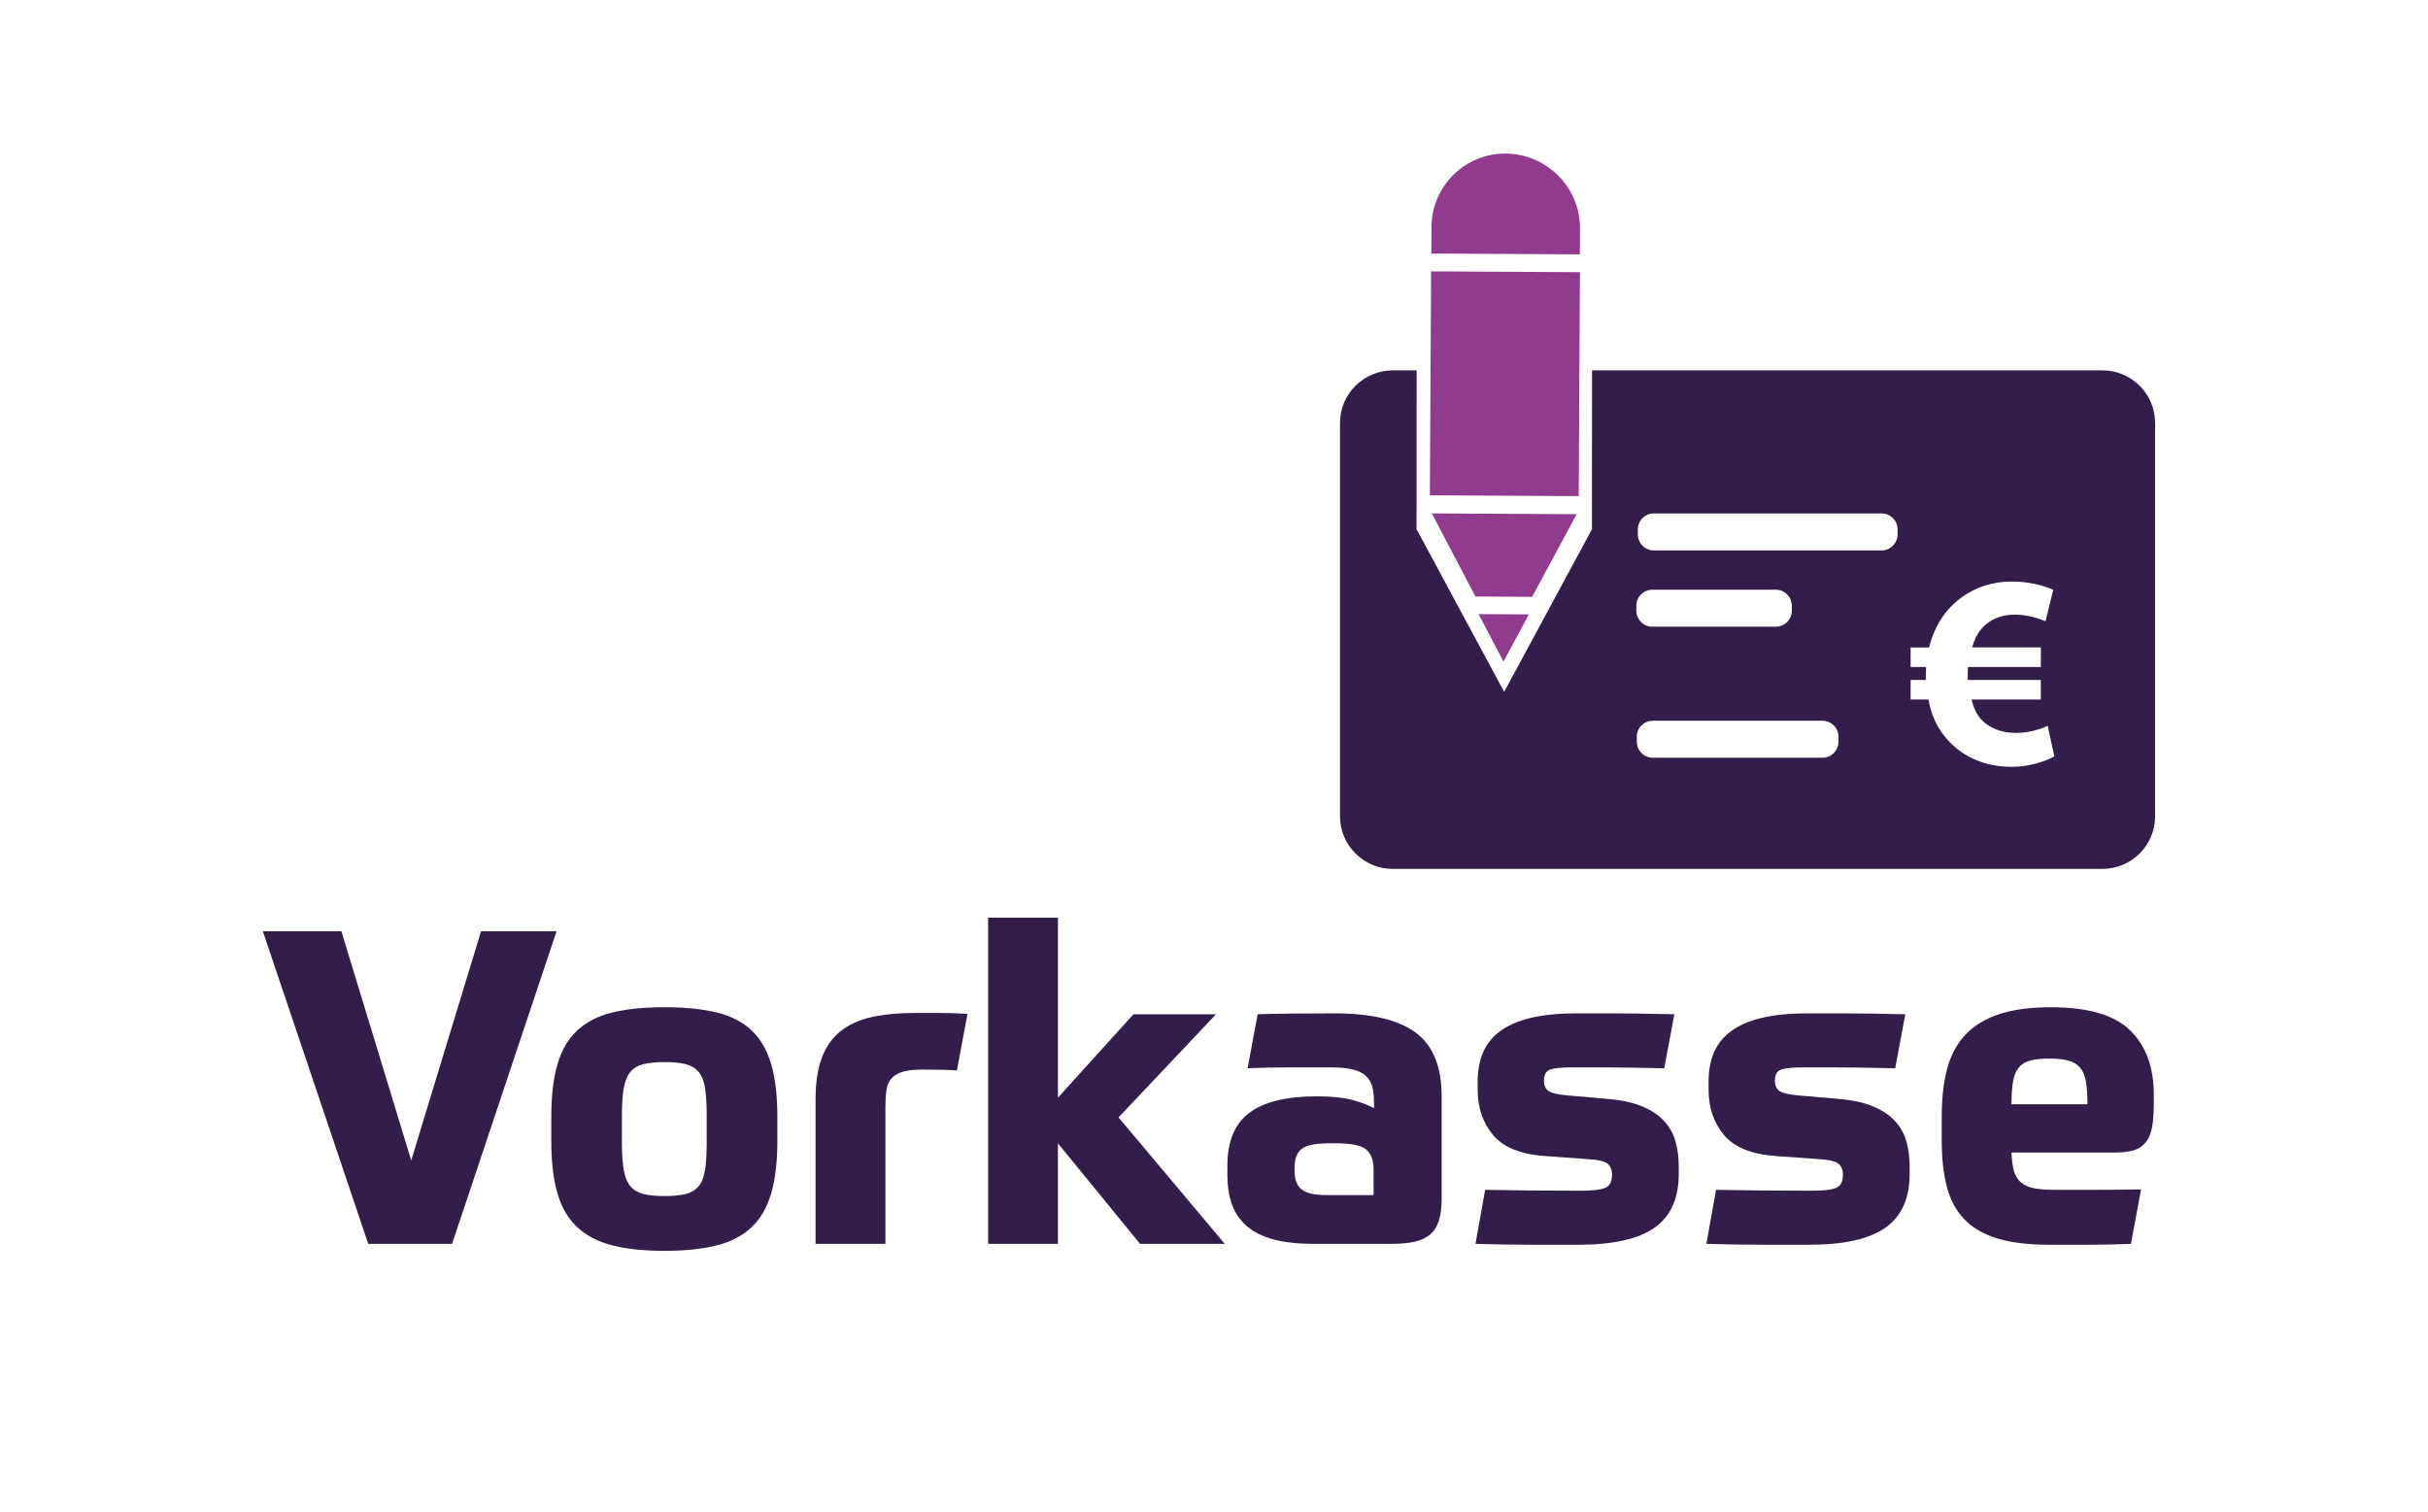 <?xml version="1.0" encoding="UTF-8"?><svg id="Ebene_1" xmlns="http://www.w3.org/2000/svg" viewBox="0 0 851 530"><defs><style>.cls-1{fill:#331e4b;}.cls-1,.cls-2,.cls-3{stroke-width:0px;}.cls-2{fill:#913b8e;}.cls-3{fill:#fff;}</style></defs><rect class="cls-3" x="-24.55" y="-18.27" width="913.66" height="569.7"/><path class="cls-1" d="M119.66,326.44l24.47,80.33,24.47-80.33h26.47l-36.62,109.56h-29.39l-36.93-109.56h27.55Z"/><path class="cls-1" d="M232.92,353.06c7.18,0,13.28.62,18.31,1.85,5.02,1.23,9.1,3.33,12.23,6.31,3.13,2.98,5.41,6.93,6.85,11.85,1.44,4.92,2.15,11.08,2.15,18.46v8.46c0,7.29-.72,13.39-2.15,18.31-1.44,4.92-3.72,8.87-6.85,11.85-3.13,2.98-7.21,5.11-12.23,6.39-5.03,1.28-11.13,1.92-18.31,1.92s-13.29-.64-18.31-1.92c-5.03-1.28-9.13-3.41-12.31-6.39-3.18-2.97-5.49-6.92-6.92-11.85-1.44-4.93-2.15-11.03-2.15-18.31v-8.46c0-7.38.72-13.54,2.15-18.46,1.44-4.92,3.74-8.87,6.92-11.85,3.18-2.97,7.28-5.08,12.31-6.31,5.03-1.23,11.13-1.85,18.31-1.85ZM247.69,390.77c0-4-.21-7.21-.62-9.62-.41-2.41-1.18-4.26-2.31-5.54-1.13-1.28-2.64-2.15-4.54-2.62-1.9-.46-4.33-.69-7.31-.69s-5.41.23-7.31.69c-1.9.46-3.41,1.34-4.54,2.62-1.13,1.28-1.92,3.13-2.39,5.54-.46,2.41-.69,5.62-.69,9.62v9.85c0,4,.23,7.23.69,9.7.46,2.46,1.25,4.33,2.39,5.62,1.13,1.29,2.64,2.15,4.54,2.62,1.9.46,4.33.69,7.31.69s5.41-.23,7.31-.69c1.9-.46,3.41-1.33,4.54-2.62,1.13-1.28,1.9-3.15,2.31-5.62.41-2.46.62-5.7.62-9.7v-9.85Z"/><path class="cls-1" d="M310.32,436.01h-24.47v-50.63c0-5.74.72-10.56,2.15-14.46,1.44-3.9,3.62-7.03,6.54-9.39,2.92-2.36,6.56-4.03,10.93-5,4.36-.97,9.41-1.46,15.16-1.46h8.69c2.82,0,6.08.1,9.77.31l-3.69,19.85c-.92-.1-2.62-.18-5.08-.23-2.46-.05-4.87-.08-7.23-.08-2.77,0-5,.26-6.69.77-1.69.52-3,1.29-3.92,2.31-.92,1.03-1.51,2.38-1.77,4.08-.26,1.69-.38,3.67-.38,5.92v48.01Z"/><path class="cls-1" d="M370.8,384.77l26.47-29.24h28.93l-34.16,36.16,37.24,44.32h-29.7l-28.78-35.24v35.24h-24.47v-114.33h24.47v63.09Z"/><path class="cls-1" d="M505.29,420.16c0,2.98-.31,5.49-.92,7.54-.62,2.05-1.62,3.69-3,4.92s-3.21,2.1-5.46,2.62c-2.26.52-4.98.77-8.16.77h-27.24c-5.75,0-10.54-.54-14.39-1.62-3.85-1.08-6.95-2.67-9.31-4.77-2.36-2.1-4.05-4.64-5.08-7.62-1.03-2.97-1.54-6.36-1.54-10.16v-3.23c0-8.51,2.56-14.7,7.7-18.54,5.13-3.85,12.98-5.77,23.54-5.77,5.13,0,9.26.41,12.39,1.23,3.13.82,5.72,1.79,7.77,2.92v-1.69c0-2.15-.18-4-.54-5.54-.36-1.54-1.08-2.85-2.15-3.92s-2.62-1.87-4.62-2.39c-2-.51-4.69-.77-8.08-.77h-13.62c-2.62,0-5.26.03-7.93.08-2.67.05-5.13.13-7.38.23l3.54-18.93c2.97-.1,6.72-.18,11.23-.23,4.51-.05,9.75-.08,15.7-.08,12.82,0,22.29,2.23,28.39,6.7,6.1,4.46,9.16,11.93,9.16,22.39v35.86ZM453.74,410.46c0,2.98.82,5.13,2.46,6.46,1.64,1.34,4.62,2,8.93,2h16.31v-8.93c0-3.18-.85-5.51-2.54-7-1.69-1.49-5.26-2.23-10.7-2.23h-2.15c-4.82,0-8.08.64-9.77,1.92s-2.54,3.51-2.54,6.69v1.08Z"/><path class="cls-1" d="M541.14,378.76c0,1.64.51,2.85,1.54,3.62,1.03.77,3.33,1.31,6.93,1.62l14.16,1.23c4.72.41,8.67,1.28,11.85,2.62,3.18,1.33,5.72,3.03,7.62,5.08s3.23,4.44,4,7.15c.77,2.72,1.15,5.67,1.15,8.85v2.62c0,8.52-2.82,14.77-8.46,18.77-5.64,4-14.52,6-26.62,6h-15.93c-3.33,0-6.75-.03-10.23-.08-3.49-.05-6.82-.13-10-.23l3.38-18.93c5.13.1,10.77.18,16.93.23,6.15.05,11.7.08,16.62.08,4.31,0,7.21-.36,8.69-1.08,1.49-.72,2.23-2.21,2.23-4.46,0-1.74-.52-3.05-1.54-3.92-1.03-.87-3.34-1.41-6.93-1.62l-15.08-1.08c-8.52-.62-14.57-3.08-18.16-7.39-3.59-4.31-5.38-9.59-5.38-15.85v-2.92c0-3.79.62-7.16,1.85-10.08s3.21-5.41,5.92-7.46c2.72-2.05,6.28-3.62,10.7-4.69,4.41-1.08,9.8-1.62,16.16-1.62h13.39c2.67,0,5.72.03,9.15.08,3.44.05,7.36.13,11.77.23l-3.54,18.93c-4.72-.1-8.8-.18-12.23-.23-3.44-.05-6.44-.08-9-.08h-11.08c-3.69,0-6.26.26-7.69.77-1.44.52-2.15,1.8-2.15,3.85Z"/><path class="cls-1" d="M622.08,378.76c0,1.64.51,2.85,1.54,3.62,1.02.77,3.33,1.31,6.92,1.62l14.16,1.23c4.72.41,8.67,1.28,11.85,2.62,3.18,1.33,5.72,3.03,7.62,5.08,1.9,2.05,3.23,4.44,4,7.15.77,2.72,1.15,5.67,1.15,8.85v2.62c0,8.52-2.82,14.77-8.46,18.77-5.64,4-14.52,6-26.62,6h-15.93c-3.34,0-6.75-.03-10.23-.08-3.49-.05-6.82-.13-10-.23l3.38-18.93c5.13.1,10.77.18,16.93.23,6.16.05,11.7.08,16.62.08,4.31,0,7.21-.36,8.7-1.08,1.49-.72,2.23-2.21,2.23-4.46,0-1.74-.51-3.05-1.54-3.92-1.03-.87-3.33-1.41-6.92-1.62l-15.08-1.08c-8.52-.62-14.57-3.08-18.16-7.39-3.59-4.31-5.39-9.59-5.39-15.85v-2.92c0-3.79.62-7.16,1.85-10.08,1.23-2.92,3.21-5.41,5.92-7.46,2.72-2.05,6.28-3.62,10.7-4.69,4.41-1.08,9.79-1.62,16.16-1.62h13.39c2.67,0,5.72.03,9.16.08,3.44.05,7.36.13,11.77.23l-3.54,18.93c-4.72-.1-8.8-.18-12.23-.23-3.44-.05-6.44-.08-9-.08h-11.08c-3.69,0-6.26.26-7.7.77-1.44.52-2.15,1.8-2.15,3.85Z"/><path class="cls-1" d="M705.03,404c.1,2.67.38,4.82.85,6.46.46,1.64,1.28,2.98,2.46,4,1.18,1.03,2.74,1.72,4.69,2.08,1.95.36,4.41.54,7.39.54h13.62c4.87,0,10.34-.05,16.39-.15l-3.54,19.08c-5.13.21-9.9.31-14.31.31h-14.46c-7.29,0-13.34-.74-18.16-2.23-4.82-1.48-8.67-3.74-11.54-6.77-2.87-3.03-4.9-6.82-6.08-11.39-1.18-4.56-1.77-9.92-1.77-16.08v-8.46c0-6.46.64-12.08,1.92-16.85,1.28-4.77,3.44-8.74,6.46-11.93,3.03-3.18,6.98-5.56,11.85-7.15,4.87-1.59,10.9-2.39,18.08-2.39,12.93,0,22.16,2.69,27.7,8.08,5.54,5.38,8.31,12.9,8.31,22.54v3.23c0,3.38-.21,6.15-.62,8.31-.41,2.15-1.15,3.9-2.23,5.23-1.08,1.33-2.49,2.26-4.23,2.77-1.75.52-3.9.77-6.46.77h-36.32ZM718.26,371.07c-2.77,0-5,.23-6.7.69-1.69.46-3.03,1.29-4,2.46-.98,1.18-1.64,2.79-2,4.85-.36,2.05-.54,4.72-.54,8h26.62c0-3.28-.18-5.95-.54-8s-1.05-3.67-2.08-4.85c-1.03-1.18-2.38-2-4.08-2.46s-3.92-.69-6.69-.69Z"/><path class="cls-1" d="M738.8,129.92c-.62-.06-1.25-.09-1.89-.09h-178.91l-.03,55.98h-.16s-30.61,56.7-30.61,56.7l-30.55-56.74h-.16s.03-55.94.03-55.94h-8.4c-10.19,0-18.46,8.26-18.46,18.45v137.84c0,10.19,8.27,18.45,18.46,18.45h248.78c10.19,0,18.45-8.26,18.45-18.45v-137.84c0-9.56-7.26-17.41-16.56-18.36ZM573.53,212.34c0-3.1,2.53-5.63,5.63-5.63h43.24c3.1,0,5.63,2.53,5.63,5.63v1.71c0,3.1-2.53,5.63-5.63,5.63h-43.24c-3.1,0-5.63-2.53-5.63-5.63v-1.71ZM644.38,259.98c0,3.1-2.53,5.63-5.63,5.63h-59.43c-3.1,0-5.63-2.53-5.63-5.63v-1.71c0-3.1,2.53-5.63,5.63-5.63h59.43c3.1,0,5.63,2.53,5.63,5.63v1.71ZM665.1,187.31c0,3.1-2.53,5.63-5.63,5.63h-79.79c-3.1,0-5.63-2.53-5.63-5.63v-1.71c0-3.1,2.53-5.63,5.63-5.63h79.79c3.1,0,5.63,2.53,5.63,5.63v1.71ZM704.94,268.8c-9.48,0-18.18-3.87-23.59-11.02-2.61-3.29-4.55-7.45-5.41-12.57h-6.28v-6.86h5.32v-1.64c0-.97.1-1.93.1-2.9h-5.42v-6.86h6.48c1.26-5.22,3.58-9.67,6.67-13.25,5.51-6.19,13.25-9.86,22.34-9.86,5.9,0,11.02,1.35,14.5,2.9l-2.71,11.02c-2.51-1.06-6.48-2.32-10.73-2.32-4.64,0-8.9,1.55-11.89,5.22-1.35,1.55-2.42,3.77-3.09,6.28h24.08v6.86h-25.53c-.1.97-.1,2.03-.1,3v1.55h25.62v6.86h-24.27c.68,2.9,1.74,5.12,3.19,6.77,3.09,3.48,7.64,4.93,12.47,4.93,4.45,0,8.99-1.45,11.02-2.51l2.32,10.73c-3.29,1.84-8.9,3.67-15.08,3.67Z"/><polygon class="cls-2" points="535.87 215.36 518.24 215.27 526.97 231.9 535.87 215.36"/><polygon class="cls-2" points="552.61 180.24 501.85 179.96 517.13 209.1 537.01 209.21 552.61 180.24"/><polygon class="cls-2" points="553.57 129.82 553.76 95.41 501.6 95.12 501.4 129.82 501.16 173.62 553.33 173.91 553.57 129.82"/><path class="cls-2" d="M553.79,80.09h0c.02-14.43-11.64-26.18-26.09-26.26h0c-14.26-.08-25.89,11.42-25.97,25.69v.29s-.05,9.07-.05,9.07l52.06.28.05-9.07Z"/></svg>
